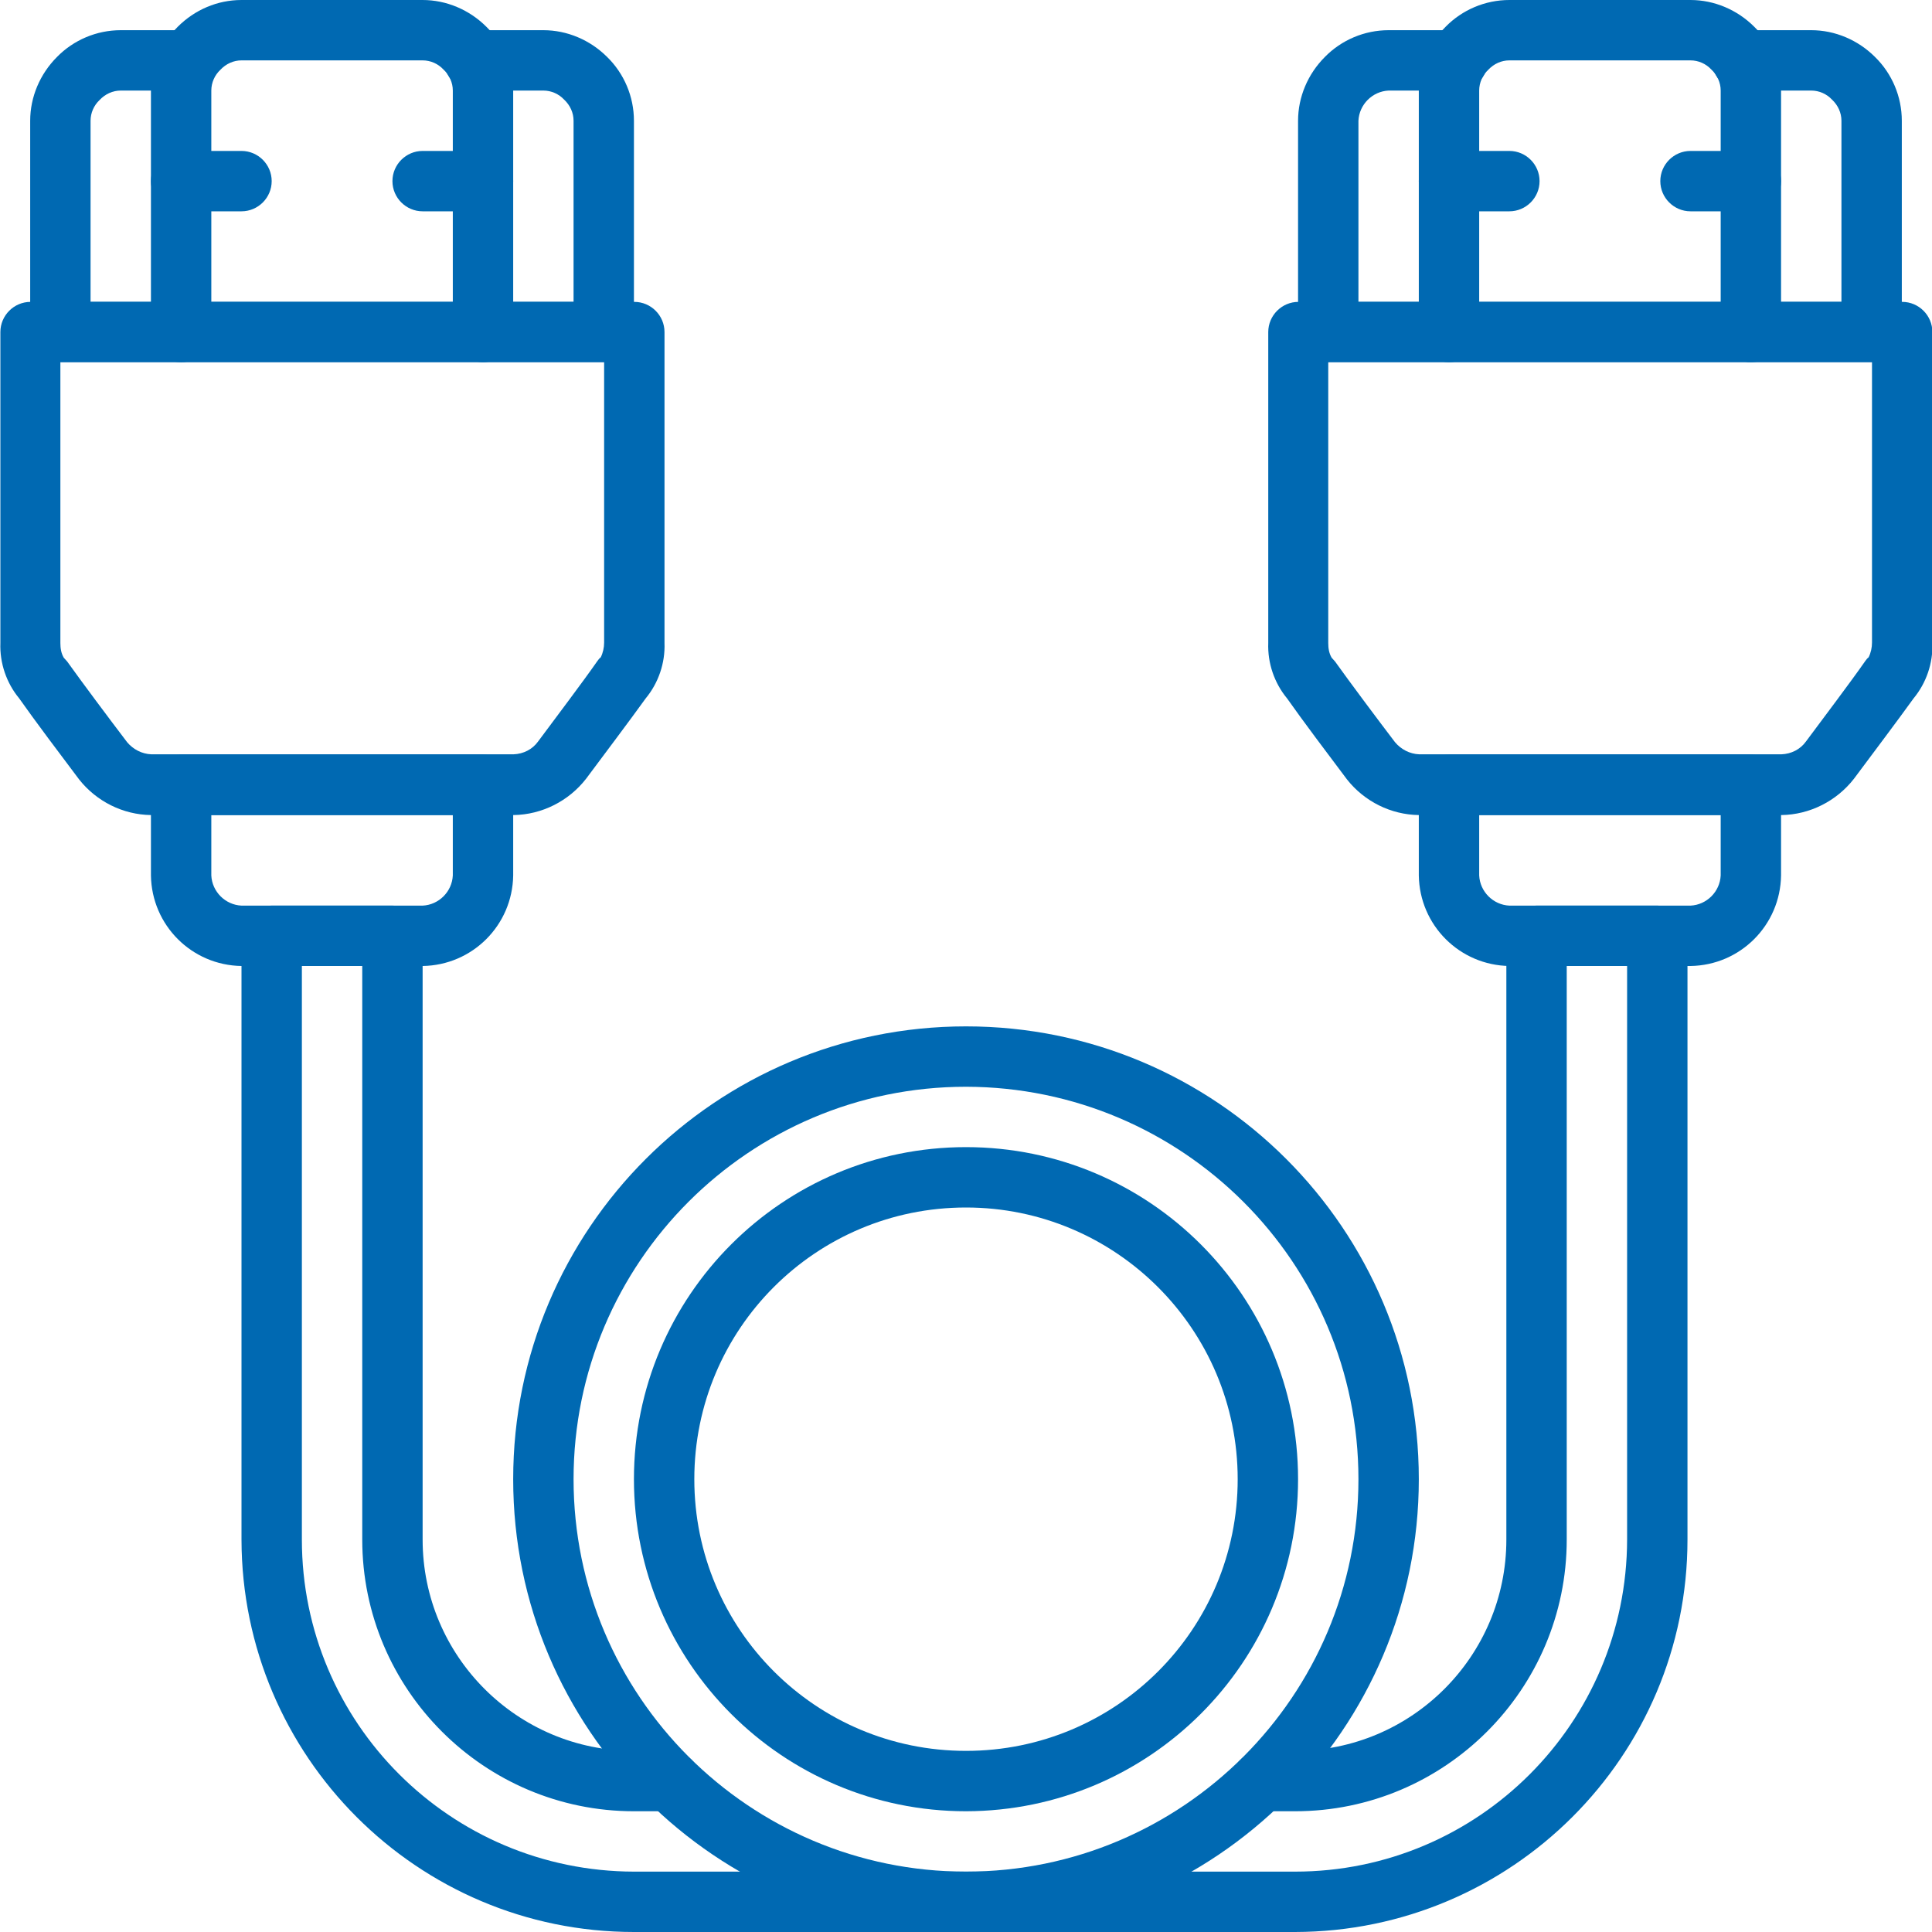 <?xml version="1.0" encoding="UTF-8"?>
<svg id="icons" xmlns="http://www.w3.org/2000/svg" version="1.1" viewBox="0 0 512 512">
  <defs>
    <style>
      .cls-1 {
        fill: #0069b2;
        stroke-width: 0px;
      }
    </style>
  </defs>
  <g id="layer52">
    <g id="g24075">
      <g id="path6023">
        <path class="cls-1" d="M464,96h-80c-4.4,0-8-3.6-8-8h0V24c0-6.3,2.6-12.4,7.1-16.9,4.4-4.5,10.5-7.1,16.9-7.1h48c6.3,0,12.4,2.6,16.9,7.1,4.5,4.4,7.1,10.5,7.1,16.9v64c0,4.4-3.6,8-8,8h0ZM392,80h64V24c0-2.1-.9-4.1-2.5-5.6-1.4-1.5-3.4-2.4-5.5-2.4h-48c-2.1,0-4.1.9-5.6,2.5-1.5,1.4-2.4,3.4-2.4,5.5v56Z"/>
      </g>
      <g id="path6027">
        <path class="cls-1" d="M128,96H48c-4.4,0-8-3.6-8-8h0V24c0-6.3,2.6-12.4,7.1-16.9C51.6,2.6,57.6,0,64,0h48c6.3,0,12.4,2.6,16.9,7.1,4.5,4.4,7.1,10.5,7.1,16.9v64c0,4.4-3.6,8-8,8h0ZM56,80h64V24c0-2.1-.9-4.1-2.5-5.6-1.4-1.5-3.4-2.4-5.5-2.4h-48c-2.1,0-4.1.9-5.6,2.5-1.5,1.4-2.4,3.4-2.4,5.5v56Z"/>
      </g>
      <g id="path6031">
        <path class="cls-1" d="M400,56h-16c-4.4,0-8-3.6-8-8s3.6-8,8-8h16c4.4,0,8,3.6,8,8s-3.6,8-8,8Z"/>
      </g>
      <g id="path6035">
        <path class="cls-1" d="M64,56h-16c-4.4,0-8-3.6-8-8s3.6-8,8-8h16c4.4,0,8,3.6,8,8s-3.6,8-8,8Z"/>
      </g>
      <g id="path6039-9">
        <path class="cls-1" d="M464,56h-16c-4.4,0-8-3.6-8-8s3.6-8,8-8h16c4.4,0,8,3.6,8,8s-3.6,8-8,8Z"/>
      </g>
      <g id="path6043-2">
        <path class="cls-1" d="M128,56h-16c-4.4,0-8-3.6-8-8s3.6-8,8-8h16c4.4,0,8,3.6,8,8s-3.6,8-8,8Z"/>
      </g>
      <g id="path6047-0">
        <path class="cls-1" d="M496,96h-32c-4.4,0-8-3.6-8-8s3.6-8,8-8h24v-48c0-2.1-.9-4.1-2.5-5.6-1.4-1.5-3.4-2.4-5.5-2.4h-18.3c-4.4,0-8-3.6-8-8s3.6-8,8-8h18.3c6.3,0,12.4,2.6,16.9,7.1,4.5,4.4,7.1,10.5,7.1,16.9v56c0,4.4-3.6,8-8,8h0Z"/>
      </g>
      <g id="path6051-6">
        <path class="cls-1" d="M160,96h-32c-4.4,0-8-3.6-8-8s3.6-8,8-8h24v-48c0-2.1-.9-4.1-2.5-5.6-1.4-1.5-3.4-2.4-5.5-2.4h-18.3c-4.4,0-8-3.6-8-8s3.6-8,8-8h18.3c6.3,0,12.4,2.6,16.9,7.1,4.5,4.4,7.1,10.5,7.1,16.9v56c0,4.4-3.6,8-8,8h0Z"/>
      </g>
      <g id="path6055-8">
        <path class="cls-1" d="M472,216h-96c-7.4-.1-14.4-3.6-19-9.4-4.9-6.5-11.9-15.8-15.9-21.5-3.4-4.1-5.2-9.4-5-14.7v-82.4c0-4.4,3.6-8,8-8h160c4.4,0,8,3.6,8,8h0v82.4c.2,5.3-1.6,10.6-5,14.7-4.1,5.7-11.1,15-15.8,21.3-4.6,5.9-11.7,9.5-19.2,9.6ZM352,96v74.4c0,1.4.2,2.7.9,3.9.2.2.7.8.9,1,4,5.6,11.1,15.1,15.9,21.4,1.6,1.9,3.9,3.1,6.4,3.2h96c2.6-.1,5-1.3,6.5-3.4,4.6-6.2,11.8-15.7,15.7-21.3.3-.4.5-.7.9-1,.6-1.2.9-2.6.9-3.9v-74.4h-144Z"/>
      </g>
      <g id="path6059">
        <path class="cls-1" d="M136,216H40c-7.4-.1-14.4-3.6-19-9.4-4.9-6.5-11.9-15.8-15.9-21.5-3.4-4.1-5.2-9.4-5-14.7v-82.4c0-4.4,3.6-8,8-8h160c4.4,0,8,3.6,8,8h0v82.4c.2,5.3-1.6,10.6-5,14.7-4.1,5.7-11.1,15-15.8,21.3-4.6,5.9-11.7,9.5-19.2,9.6ZM16,96v74.4c0,1.4.2,2.7.9,3.9.2.2.7.8.9,1,4,5.6,11.1,15.1,15.9,21.4,1.6,1.9,3.9,3.1,6.4,3.2h96c2.6-.1,5-1.3,6.5-3.4,4.6-6.2,11.8-15.7,15.7-21.3.3-.4.5-.7.9-1,.6-1.2.9-2.6.9-3.9v-74.4H16Z"/>
      </g>
      <g id="path6063">
        <path class="cls-1" d="M384,96h-32c-4.4,0-8-3.6-8-8h0v-56c0-6.3,2.6-12.4,7.1-16.9,4.4-4.5,10.5-7.1,16.9-7.1h18.3c4.4,0,8,3.6,8,8s-3.6,8-8,8h-18.3c-4.3.2-7.8,3.7-8,8v48h24c4.4,0,8,3.6,8,8s-3.6,8-8,8Z"/>
      </g>
      <g id="path6067">
        <path class="cls-1" d="M48,96H16c-4.4,0-8-3.6-8-8,0,0,0,0,0,0v-56c0-6.3,2.6-12.4,7.1-16.9,4.4-4.5,10.5-7.1,16.9-7.1h17.9c4.4,0,8,3.6,8,8s-3.6,8-8,8h-17.9c-2.1,0-4.1.9-5.6,2.5-1.5,1.4-2.4,3.4-2.4,5.5v48h24c4.4,0,8,3.6,8,8s-3.6,8-8,8Z"/>
      </g>
      <g id="path6071">
        <path class="cls-1" d="M448,256h-48c-13.2-.2-23.8-10.8-24-24v-24c0-4.4,3.6-8,8-8h80c4.4,0,8,3.6,8,8h0v24c-.2,13.2-10.8,23.8-24,24ZM392,216v16c.2,4.3,3.7,7.8,8,8h48c4.3-.2,7.8-3.7,8-8v-16h-64Z"/>
      </g>
      <g id="path6075">
        <path class="cls-1" d="M112,256h-48c-13.2-.2-23.8-10.8-24-24v-24c0-4.4,3.6-8,8-8h80c4.4,0,8,3.6,8,8h0v24c-.2,13.2-10.8,23.8-24,24ZM56,216v16c.2,4.3,3.7,7.8,8,8h48c4.3-.2,7.8-3.7,8-8v-16H56Z"/>
      </g>
      <g id="path6079">
        <path class="cls-1" d="M343.2,512h-175.2c-57.4,0-103.9-46.6-104-104v-160c0-4.4,3.6-8,8-8h32c4.4,0,8,3.6,8,8h0v160c0,30.9,25.1,56,56,56h9.6c4.4,0,8,3.6,8,8s-3.6,8-8,8h-9.6c-39.7,0-72-32.3-72-72v-152h-16v152c0,48.6,39.4,87.9,88,88h175.2c48.6,0,87.9-39.4,88-88v-152h-16v152c0,39.7-32.3,72-72,72h-8.8c-4.4,0-8-3.6-8-8s3.6-8,8-8h8.8c30.9,0,56-25.1,56-56v-160c0-4.4,3.6-8,8-8h32c4.4,0,8,3.6,8,8h0v160c0,57.4-46.6,103.9-104,104Z"/>
      </g>
      <g id="circle6083">
        <path class="cls-1" d="M256,512c-66.3,0-120-53.7-120-120s53.7-120,120-120,120,53.7,120,120c0,66.2-53.8,119.9-120,120ZM256,288c-57.4,0-104,46.6-104,104s46.6,104,104,104,104-46.6,104-104c0-57.4-46.6-103.9-104-104Z"/>
      </g>
      <g id="circle6087">
        <path class="cls-1" d="M256,480c-48.6,0-88-39.4-88-88s39.4-88,88-88,88,39.4,88,88c0,48.6-39.4,87.9-88,88ZM256,320c-39.8,0-72,32.2-72,72s32.2,72,72,72,72-32.2,72-72c0-39.7-32.3-72-72-72Z"/>
      </g>
    </g>
  </g>
</svg>